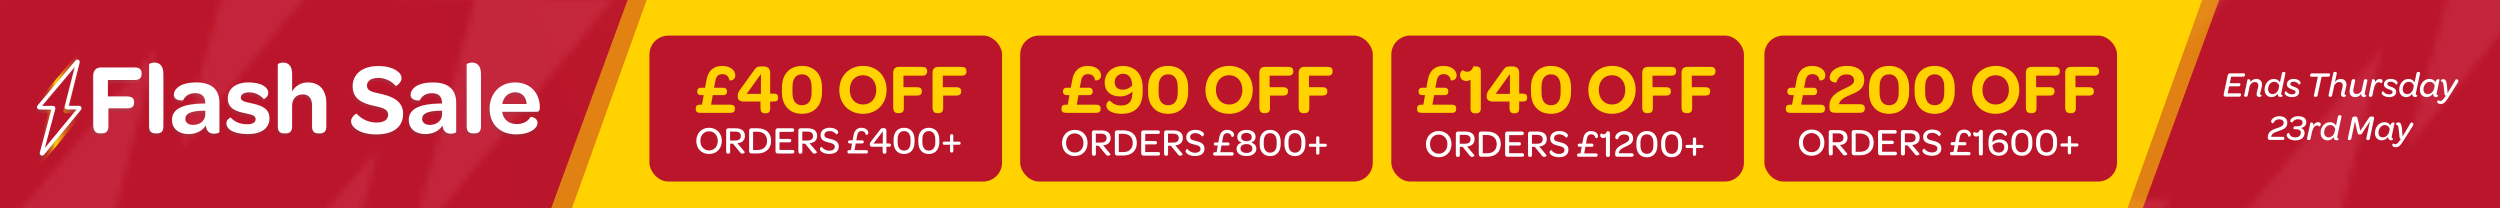 <?xml version="1.0" encoding="UTF-8"?><svg xmlns="http://www.w3.org/2000/svg" xmlns:xlink="http://www.w3.org/1999/xlink" viewBox="0 0 1200 100"><defs><style>.cls-1{fill:#ba152b;}.cls-1,.cls-2,.cls-3,.cls-4,.cls-5,.cls-6,.cls-7,.cls-8,.cls-9,.cls-10,.cls-11,.cls-12,.cls-13,.cls-14,.cls-15,.cls-16,.cls-17,.cls-18{stroke-width:0px;}.cls-2,.cls-19,.cls-20{fill:none;}.cls-3{fill:url(#White_Black-6);}.cls-4{fill:url(#White_Black-7);}.cls-5{fill:url(#White_Black-9);}.cls-6{fill:url(#White_Black-8);}.cls-7{fill:url(#White_Black-3);}.cls-8{fill:url(#White_Black-2);}.cls-9{fill:url(#White_Black-4);}.cls-10{fill:url(#White_Black-5);}.cls-11{opacity:.57;}.cls-11,.cls-13{fill:#ffd200;}.cls-12{fill:url(#White_Black-10);}.cls-14{fill:#ea6077;}.cls-15{fill:url(#White_Black);}.cls-19{stroke:url(#linear-gradient-2);stroke-width:2.32px;}.cls-19,.cls-20{stroke-miterlimit:10;}.cls-16{fill:url(#linear-gradient);opacity:.15;}.cls-21{isolation:isolate;}.cls-17{fill:url(#New_Pattern_Swatch_2);opacity:.22;}.cls-20{stroke:#fff;stroke-width:1.76px;}.cls-22{mix-blend-mode:multiply;opacity:.17;}.cls-18{fill:#fff;}</style><linearGradient id="linear-gradient" x1="952.83" y1="-122.02" x2="202.03" y2="181.67" gradientUnits="userSpaceOnUse"><stop offset="0" stop-color="#ffed00" stop-opacity="0"/><stop offset=".07" stop-color="rgba(255,236,0,.01)" stop-opacity=".01"/><stop offset=".13" stop-color="rgba(255,236,0,.06)" stop-opacity=".06"/><stop offset=".19" stop-color="rgba(255,234,0,.13)" stop-opacity=".13"/><stop offset=".24" stop-color="rgba(255,232,1,.22)" stop-opacity=".22"/><stop offset=".3" stop-color="rgba(255,230,1,.35)" stop-opacity=".35"/><stop offset=".35" stop-color="rgba(255,227,2,.51)" stop-opacity=".51"/><stop offset=".4" stop-color="rgba(255,224,3,.69)" stop-opacity=".69"/><stop offset=".45" stop-color="rgba(255,220,4,.9)" stop-opacity=".9"/><stop offset=".47" stop-color="#ffdb05"/><stop offset=".5" stop-color="rgba(255,220,4,.94)" stop-opacity=".94"/><stop offset=".64" stop-color="rgba(255,226,3,.61)" stop-opacity=".61"/><stop offset=".77" stop-color="rgba(255,230,1,.35)" stop-opacity=".35"/><stop offset=".87" stop-color="rgba(255,234,0,.16)" stop-opacity=".16"/><stop offset=".95" stop-color="rgba(255,236,0,.04)" stop-opacity=".04"/><stop offset="1" stop-color="#ffed00" stop-opacity="0"/></linearGradient><pattern id="New_Pattern_Swatch_2" x="0" y="0" width="167.1" height="151.7" patternTransform="translate(15147.87 18822.44) scale(3.18 3.2)" patternUnits="userSpaceOnUse" viewBox="0 0 167.1 151.7"><rect class="cls-2" x="0" width="167.1" height="151.7"/><polygon class="cls-14" points="31.95 -68.27 0 -30.34 12.36 -30.34 2.2 7.59 33.42 -30.34 22.32 -30.34 31.95 -68.27"/><polygon class="cls-14" points="65.37 -53.1 33.42 -15.17 45.78 -15.17 35.62 22.76 66.84 -15.17 55.74 -15.17 65.37 -53.1"/><polygon class="cls-14" points="98.8 -37.93 66.84 0 79.2 0 69.04 37.93 100.26 0 89.16 0 98.8 -37.93"/><polygon class="cls-14" points="132.22 -22.76 100.26 15.17 112.62 15.17 102.46 53.1 133.68 15.17 122.58 15.17 132.22 -22.76"/><polygon class="cls-14" points="165.64 -7.59 133.68 30.34 146.04 30.34 135.88 68.27 167.1 30.34 156 30.34 165.64 -7.59"/><polygon class="cls-14" points="31.95 7.59 0 45.51 12.36 45.51 2.2 83.44 33.42 45.51 22.32 45.51 31.95 7.59"/><polygon class="cls-14" points="65.37 22.76 33.42 60.68 45.78 60.68 35.62 98.61 66.84 60.68 55.74 60.68 65.37 22.76"/><polygon class="cls-14" points="98.8 37.93 66.84 75.85 79.2 75.85 69.04 113.78 100.26 75.85 89.16 75.85 98.8 37.93"/><polygon class="cls-14" points="132.22 53.1 100.26 91.02 112.62 91.02 102.46 128.95 133.68 91.02 122.58 91.02 132.22 53.1"/><polygon class="cls-14" points="165.64 68.27 133.68 106.19 146.04 106.19 135.88 144.12 167.1 106.19 156 106.19 165.64 68.27"/><polygon class="cls-14" points="31.95 83.44 0 121.36 12.36 121.36 2.2 159.29 33.42 121.36 22.32 121.36 31.95 83.44"/><polygon class="cls-14" points="65.37 98.61 33.42 136.53 45.78 136.53 35.62 174.46 66.84 136.53 55.74 136.53 65.37 98.61"/><polygon class="cls-14" points="98.8 113.78 66.84 151.7 79.2 151.7 69.04 189.63 100.26 151.7 89.16 151.7 98.8 113.78"/><polygon class="cls-14" points="132.22 128.95 100.26 166.87 112.62 166.87 102.46 204.8 133.68 166.87 122.58 166.87 132.22 128.95"/><polygon class="cls-14" points="165.64 144.12 133.68 182.04 146.04 182.04 135.88 219.97 167.1 182.04 156 182.04 165.64 144.12"/></pattern><linearGradient id="linear-gradient-2" x1="14.49" y1="53.21" x2="40.64" y2="53.21" xlink:href="#linear-gradient"/><linearGradient id="White_Black" x1="23.33" y1="-39.93" x2="30.65" y2="106.53" gradientUnits="userSpaceOnUse"><stop offset="0" stop-color="#fff"/><stop offset="1" stop-color="#1d1d1b"/></linearGradient><linearGradient id="White_Black-2" x1="51.25" y1="-41.33" x2="58.57" y2="105.14" xlink:href="#White_Black"/><linearGradient id="White_Black-3" x1="69.82" y1="-42.26" x2="77.14" y2="104.21" xlink:href="#White_Black"/><linearGradient id="White_Black-4" x1="88.44" y1="-43.19" x2="95.77" y2="103.28" xlink:href="#White_Black"/><linearGradient id="White_Black-5" x1="113.24" y1="-44.43" x2="120.57" y2="102.04" xlink:href="#White_Black"/><linearGradient id="White_Black-6" x1="139.3" y1="-45.73" x2="146.62" y2="100.73" xlink:href="#White_Black"/><linearGradient id="White_Black-7" x1="175.2" y1="-47.53" x2="182.52" y2="98.94" xlink:href="#White_Black"/><linearGradient id="White_Black-8" x1="201.81" y1="-48.86" x2="209.13" y2="97.61" xlink:href="#White_Black"/><linearGradient id="White_Black-9" x1="221.88" y1="-49.86" x2="229.2" y2="96.6" xlink:href="#White_Black"/><linearGradient id="White_Black-10" x1="241.26" y1="-50.83" x2="248.58" y2="95.63" xlink:href="#White_Black"/></defs><g class="cls-21"><g id="Layer_1"><rect class="cls-1" x="-17.73" y="-4.14" width="1236.55" height="108.13"/><rect class="cls-16" x="1.43" y="-35.67" width="1103.23" height="150.72"/><rect class="cls-17" x="-3.99" y="-8.5" width="1207.98" height="117.01"/><polygon class="cls-11" points="1026.06 106.66 262.1 106.66 302.6 -3.68 1066.55 -3.68 1026.06 106.66"/><polygon class="cls-13" points="1018.78 106.66 272.13 106.66 311.71 -3.68 1058.36 -3.68 1018.78 106.66"/><rect class="cls-1" x="846.91" y="17.08" width="169.26" height="70.06" rx="9.1" ry="9.1"/><rect class="cls-1" x="667.83" y="17.08" width="169.26" height="70.06" rx="9.1" ry="9.1"/><rect class="cls-1" x="489.68" y="17.08" width="169.26" height="70.06" rx="9.1" ry="9.1"/><rect class="cls-1" x="311.73" y="17.08" width="169.26" height="70.06" rx="9.1" ry="9.1"/><path class="cls-19" d="M38.38,26.19l-22.73,26.97s0,.05.02.05h8.74s.03.02.03.04l-7.22,26.95s.03.05.05.03l22.2-26.97s0-.05-.02-.05h-7.84s-.03-.02-.03-.04l6.85-26.96s-.03-.05-.05-.03Z"/><g class="cls-22"><path class="cls-15" d="M19.63,76.22c-.18,0-.36-.04-.53-.13-.49-.25-.73-.79-.59-1.32l5.55-20.72h-5.78c-.45,0-.85-.26-1.04-.67s-.13-.88.16-1.23l18.27-21.69c.35-.41.93-.53,1.41-.28.48.25.72.78.59,1.31l-5.29,20.8h5.04c.45,0,.85.25,1.04.66s.13.88-.15,1.22l-17.8,21.63c-.23.27-.55.42-.89.42ZM19.6,52.29h5.27c.36,0,.69.16.91.45s.29.65.2,1l-5.03,18.78,15.21-18.47h-4.53c-.36,0-.69-.16-.91-.44-.22-.28-.3-.64-.21-.99l4.83-18.99-15.73,18.67Z"/><path class="cls-8" d="M44.15,37.85c0-2.53,1.41-3.99,3.74-3.99h16.14c2.28,0,3.35.92,3.35,2.82v.29c0,1.94-1.07,2.92-3.35,2.92h-12.83v7.88h9.24c2.33,0,3.35.97,3.35,2.72v.19c0,1.9-1.07,2.82-3.35,2.82h-8.99v8.7c0,2.19-1.07,3.31-3.16,3.31h-1.12c-1.94,0-3.01-1.46-3.01-3.99v-23.67Z"/><path class="cls-7" d="M70.98,62.26v-29.95c0-.19,1.22-.78,2.58-.78,2.04,0,4.28,1.07,4.28,5.49v25.23c0,2.48-1.26,3.26-3.01,3.26h-.73c-1.8,0-3.11-.73-3.11-3.26Z"/><path class="cls-9" d="M97.19,51.17h.78c0-.24,0-.49-.05-.68-.1-2.77-1.8-4.28-4.81-4.28-3.26,0-5.01,1.65-5.83,3.45-.05.1-4.42.44-4.42-2.72,0-1.07.49-2.19,1.46-3.11,1.6-1.65,4.67-2.77,9.24-2.77,7.54,0,11.18,3.45,11.18,9.82v14c0,.34-1.26.78-2.58.78-1.65,0-2.97-.68-3.6-2.29-.15-.44-.29-.97-.39-1.6-1.65,2.58-4.67,4.08-8.22,4.08-4.96,0-7.97-2.72-7.97-6.81,0-5.3,5.15-7.73,15.22-7.88ZM97.96,54.62h-1.31c-5.4.19-8.26,1.22-8.26,3.89,0,1.8,1.41,2.92,3.69,2.92,3.4,0,5.83-2.09,5.88-5.1v-1.7Z"/><path class="cls-10" d="M108.07,60.65c0-1.75,1.9-2.87,2.09-2.72,1.6,1.8,4.33,3.21,7.83,3.21,2.67,0,4.13-.92,4.13-2.43,0-1.85-1.9-2.19-5.06-2.87-3.26-.68-8.31-1.75-8.31-7.1,0-4.62,3.74-7.68,9.87-7.68,4.81,0,7.78,1.31,8.99,3.16.39.58.58,1.26.58,1.94,0,1.8-2.09,3.01-2.19,2.87-1.6-1.85-4.18-3.21-6.95-3.21-2.63,0-4.03.97-4.03,2.48,0,1.7,1.85,2.04,5.06,2.77,3.35.73,8.7,1.8,8.7,7.15,0,4.76-3.79,7.63-10.45,7.63-3.74,0-6.47-.73-8.17-1.8-1.36-.92-2.09-2.09-2.09-3.4Z"/><path class="cls-3" d="M156.05,51.08v11.18c0,2.48-1.31,3.26-3.06,3.26h-.73c-1.8,0-3.06-.73-3.06-3.26v-10.26c0-3.26-1.65-5.2-4.38-5.2-3.21,0-5.2,2.09-5.2,5.54v9.92c0,2.48-1.31,3.26-3.06,3.26h-.73c-1.8,0-3.06-.73-3.06-3.26v-29.95c0-.19,1.17-.78,2.58-.78,1.99,0,4.28,1.07,4.28,5.49v8.31c1.65-2.58,3.99-4.28,7.58-4.28,6.22,0,8.85,4.47,8.85,10.01Z"/><path class="cls-4" d="M167.91,59.63c0-1.99,2.48-3.79,2.72-3.55,1.9,2.24,5.49,4.23,9.33,4.23s5.74-1.36,5.74-3.79c0-2.82-3.16-3.4-6.85-4.23-5.01-1.12-10.16-2.97-10.16-9.43,0-5.83,4.67-9.67,12.25-9.67,4.23,0,7.24,1.02,9.04,2.33,1.51,1.02,2.19,2.28,2.19,3.45,0,2.24-2.67,3.89-2.82,3.74-1.85-2.19-5.01-3.84-8.36-3.84s-5.44,1.41-5.44,3.69c0,2.72,2.82,3.11,6.71,3.99,5.69,1.26,10.65,3.6,10.65,9.53,0,6.27-4.62,9.92-12.88,9.92-4.86,0-8.26-1.26-10.16-2.87-1.36-1.07-1.94-2.33-1.94-3.5Z"/><path class="cls-6" d="M210.83,51.17h.78c0-.24,0-.49-.05-.68-.1-2.77-1.8-4.28-4.81-4.28-3.26,0-5.01,1.65-5.83,3.45-.05.1-4.42.44-4.42-2.72,0-1.07.49-2.19,1.46-3.11,1.6-1.65,4.67-2.77,9.24-2.77,7.54,0,11.18,3.45,11.18,9.82v14c0,.34-1.26.78-2.58.78-1.65,0-2.97-.68-3.6-2.29-.15-.44-.29-.97-.39-1.6-1.65,2.58-4.67,4.08-8.22,4.08-4.96,0-7.97-2.72-7.97-6.81,0-5.3,5.15-7.73,15.22-7.88ZM211.61,54.62h-1.31c-5.4.19-8.26,1.22-8.26,3.89,0,1.8,1.41,2.92,3.69,2.92,3.4,0,5.83-2.09,5.88-5.1v-1.7Z"/><path class="cls-5" d="M223.42,62.26v-29.95c0-.19,1.22-.78,2.58-.78,2.04,0,4.28,1.07,4.28,5.49v25.23c0,2.48-1.26,3.26-3.01,3.26h-.73c-1.8,0-3.11-.73-3.11-3.26Z"/><path class="cls-12" d="M246.71,41.06c7.05,0,11.81,4.91,11.81,11.86v.44c-.05,1.17-.39,1.8-1.65,1.8h-16.43l.15.78c.73,3.11,3.31,5.1,6.81,5.1s5.59-1.56,6.66-3.45c.05-.1,3.35.19,3.35,2.92,0,1.31-.92,2.67-2.63,3.69-1.75,1.07-4.28,1.8-7.58,1.8-7.73,0-12.79-4.81-12.79-12.35s5.15-12.59,12.3-12.59ZM246.66,45.78c-3.26,0-5.69,2.33-6.12,5.64h11.67c-.19-3.45-2.28-5.64-5.54-5.64Z"/></g><path class="cls-20" d="M36.94,29.54l-18.27,21.69c-.15.18-.02.45.21.45h6.57c.18,0,.31.17.26.34l-5.76,21.48c-.08.28.29.47.47.24l17.8-21.63c.15-.18.02-.45-.21-.45h-5.82c-.18,0-.31-.17-.26-.34l5.48-21.55c.07-.28-.29-.46-.47-.24Z"/><path class="cls-18" d="M44.74,36.36c0-2.53,1.41-3.99,3.74-3.99h16.14c2.29,0,3.35.92,3.35,2.82v.29c0,1.94-1.07,2.92-3.35,2.92h-12.83v7.88h9.24c2.33,0,3.35.97,3.35,2.72v.19c0,1.9-1.07,2.82-3.35,2.82h-8.99v8.7c0,2.19-1.07,3.31-3.16,3.31h-1.12c-1.94,0-3.01-1.46-3.01-3.99v-23.68Z"/><path class="cls-18" d="M71.57,60.77v-29.95c0-.19,1.21-.78,2.58-.78,2.04,0,4.28,1.07,4.28,5.49v25.23c0,2.48-1.26,3.26-3.01,3.26h-.73c-1.8,0-3.11-.73-3.11-3.26Z"/><path class="cls-18" d="M97.78,49.68h.78c0-.24,0-.49-.05-.68-.1-2.77-1.8-4.28-4.81-4.28-3.26,0-5.01,1.65-5.83,3.45-.05.1-4.42.44-4.42-2.72,0-1.07.49-2.19,1.46-3.11,1.6-1.65,4.67-2.77,9.24-2.77,7.54,0,11.18,3.45,11.18,9.82v14c0,.34-1.26.78-2.58.78-1.65,0-2.97-.68-3.6-2.29-.15-.44-.29-.97-.39-1.6-1.65,2.58-4.67,4.08-8.22,4.08-4.96,0-7.97-2.72-7.97-6.81,0-5.3,5.15-7.73,15.22-7.88ZM98.55,53.14h-1.31c-5.4.19-8.26,1.22-8.26,3.89,0,1.8,1.41,2.92,3.69,2.92,3.4,0,5.83-2.09,5.88-5.1v-1.7Z"/><path class="cls-18" d="M108.66,59.16c0-1.75,1.9-2.87,2.09-2.72,1.6,1.8,4.33,3.21,7.83,3.21,2.67,0,4.13-.92,4.13-2.43,0-1.85-1.9-2.19-5.06-2.87-3.26-.68-8.31-1.75-8.31-7.1,0-4.62,3.74-7.68,9.87-7.68,4.81,0,7.78,1.31,8.99,3.16.39.58.58,1.26.58,1.94,0,1.8-2.09,3.01-2.19,2.87-1.6-1.85-4.18-3.21-6.95-3.21-2.62,0-4.04.97-4.04,2.48,0,1.7,1.85,2.04,5.06,2.77,3.35.73,8.7,1.8,8.7,7.15,0,4.76-3.79,7.63-10.45,7.63-3.74,0-6.47-.73-8.17-1.8-1.36-.92-2.09-2.09-2.09-3.4Z"/><path class="cls-18" d="M156.64,49.59v11.18c0,2.48-1.31,3.26-3.06,3.26h-.73c-1.8,0-3.06-.73-3.06-3.26v-10.26c0-3.26-1.65-5.2-4.38-5.2-3.21,0-5.2,2.09-5.2,5.54v9.92c0,2.48-1.31,3.26-3.06,3.26h-.73c-1.8,0-3.06-.73-3.06-3.26v-29.95c0-.19,1.17-.78,2.58-.78,1.99,0,4.28,1.07,4.28,5.49v8.31c1.65-2.58,3.99-4.28,7.58-4.28,6.22,0,8.85,4.47,8.85,10.01Z"/><path class="cls-18" d="M168.5,58.14c0-1.99,2.48-3.79,2.72-3.55,1.9,2.24,5.49,4.23,9.33,4.23s5.74-1.36,5.74-3.79c0-2.82-3.16-3.4-6.85-4.23-5.01-1.12-10.16-2.97-10.16-9.43,0-5.83,4.67-9.67,12.25-9.67,4.23,0,7.24,1.02,9.04,2.33,1.51,1.02,2.19,2.29,2.19,3.45,0,2.24-2.67,3.89-2.82,3.74-1.85-2.19-5.01-3.84-8.36-3.84s-5.44,1.41-5.44,3.69c0,2.72,2.82,3.11,6.71,3.99,5.69,1.26,10.65,3.6,10.65,9.53,0,6.27-4.62,9.92-12.88,9.92-4.86,0-8.26-1.26-10.16-2.87-1.36-1.07-1.95-2.33-1.95-3.5Z"/><path class="cls-18" d="M211.42,49.68h.78c0-.24,0-.49-.05-.68-.1-2.77-1.8-4.28-4.81-4.28-3.26,0-5.01,1.65-5.83,3.45-.05.1-4.42.44-4.42-2.72,0-1.07.49-2.19,1.46-3.11,1.6-1.65,4.67-2.77,9.24-2.77,7.54,0,11.18,3.45,11.18,9.82v14c0,.34-1.26.78-2.58.78-1.65,0-2.97-.68-3.6-2.29-.15-.44-.29-.97-.39-1.6-1.65,2.58-4.67,4.08-8.22,4.08-4.96,0-7.97-2.72-7.97-6.81,0-5.3,5.15-7.73,15.22-7.88ZM212.2,53.14h-1.31c-5.4.19-8.26,1.22-8.26,3.89,0,1.8,1.41,2.92,3.69,2.92,3.4,0,5.83-2.09,5.88-5.1v-1.7Z"/><path class="cls-18" d="M224.01,60.77v-29.95c0-.19,1.21-.78,2.58-.78,2.04,0,4.28,1.07,4.28,5.49v25.23c0,2.48-1.26,3.26-3.01,3.26h-.73c-1.8,0-3.11-.73-3.11-3.26Z"/><path class="cls-18" d="M247.3,39.57c7.05,0,11.81,4.91,11.81,11.86v.44c-.05,1.17-.39,1.8-1.65,1.8h-16.43l.15.78c.73,3.11,3.31,5.1,6.81,5.1s5.59-1.56,6.66-3.45c.05-.1,3.35.19,3.35,2.92,0,1.31-.92,2.67-2.62,3.69-1.75,1.07-4.28,1.8-7.58,1.8-7.73,0-12.79-4.81-12.79-12.35s5.15-12.59,12.3-12.59ZM247.25,44.29c-3.26,0-5.69,2.33-6.13,5.64h11.67c-.19-3.45-2.29-5.64-5.54-5.64Z"/><path class="cls-18" d="M1067.37,45.23l1.92-9.02c.14-.66.54-1,1.18-1h6.4c.5,0,.78.17.78.5,0,.22-.12.71-.31.9-.14.16-.31.19-.69.19h-5.68l-.66,3.13h4.36c.48,0,.74.17.74.47,0,.21-.1.66-.29.85-.12.12-.29.19-.64.19h-4.5l-.71,3.37h5.66c.5,0,.78.17.78.48,0,.26-.12.71-.31.92-.14.14-.33.19-.69.19h-6.4c-.76,0-1.09-.4-.93-1.18Z"/><path class="cls-18" d="M1084.53,46.56c-.9,0-1.37-.52-1.37-1.35,0-.48.19-1.23.43-2.15.24-.83.42-1.59.42-2.01,0-1.06-.59-1.68-1.64-1.68s-1.78.52-2.44,1.64l-.99,4.62c-.12.62-.36.83-.79.83h-.21c-.45,0-.85-.19-.73-.83l1.61-7.54s.19-.09.43-.09c.4,0,.79.16.93.64.05.19.09.45.04.76.64-.95,1.61-1.54,2.77-1.54,1.78,0,2.82,1.16,2.82,2.75,0,.61-.23,1.52-.5,2.51-.24.85-.42,1.54-.42,1.87,0,.47.24.64.71.69.05,0-.03.87-1.07.87Z"/><path class="cls-18" d="M1095.05,44.51c-.21.87-.03,1.18.66,1.25.04,0,0,.81-1.02.81-.83,0-1.3-.4-1.4-1.07-.02-.16-.04-.33-.02-.54-.71,1.07-1.64,1.66-2.94,1.66-1.78,0-3.34-1.28-3.34-3.63,0-2.6,1.8-5.1,4.45-5.1,1.31,0,2.37.61,2.94,1.63l.9-4.17c.12-.61.35-.81.78-.81h.19c.47,0,.88.19.74.81l-1.94,9.17ZM1094.03,41.17c-.42-1.16-1.06-1.89-2.44-1.89-1.89,0-2.91,1.82-2.91,3.56,0,1.49.97,2.34,2.11,2.34,1.4,0,2.63-1.09,2.94-2.63l.29-1.38Z"/><path class="cls-18" d="M1097.04,45.53c-.26-.26-.43-.57-.43-.87,0-.62.66-.92.71-.87.55.83,1.57,1.51,2.87,1.51,1.07,0,1.68-.45,1.68-1.14,0-.62-.64-.88-1.7-1.25-1.18-.43-2.46-.93-2.46-2.44s1.26-2.6,3.24-2.6c1.28,0,2.32.43,2.89,1.02.29.28.43.57.43.87,0,.66-.73.92-.78.83-.47-.8-1.45-1.4-2.56-1.4s-1.59.52-1.59,1.11c0,.66.69.93,1.78,1.35,1.23.45,2.47.95,2.47,2.37,0,1.56-1.23,2.6-3.34,2.6-1.45,0-2.6-.48-3.22-1.09Z"/><path class="cls-18" d="M1110.71,45.6l1.87-8.77h-2.98c-.5,0-.78-.19-.78-.5,0-.24.1-.71.31-.92.12-.14.31-.19.69-.19h7.84c.5,0,.78.17.78.5,0,.24-.12.71-.31.92-.14.14-.31.19-.71.19h-3.05l-1.89,8.82c-.12.57-.36.83-.88.83h-.26c-.52,0-.78-.31-.64-.88Z"/><path class="cls-18" d="M1123.67,45.21c0-.48.19-1.23.43-2.15.24-.83.42-1.59.42-2.01,0-1.06-.59-1.68-1.64-1.68s-1.78.52-2.44,1.64l-.99,4.62c-.12.62-.36.83-.8.83h-.21c-.45,0-.85-.19-.73-.83l2.2-10.31c.12-.61.36-.81.78-.81h.21c.45,0,.87.19.74.81l-.88,4.14c.61-.99,1.63-1.59,2.75-1.59,1.77,0,2.8,1.16,2.8,2.75,0,.61-.22,1.52-.5,2.51-.24.85-.41,1.54-.41,1.87,0,.47.24.64.71.69.05,0-.04.87-1.07.87-.9,0-1.37-.52-1.37-1.35Z"/><path class="cls-18" d="M1127.91,42.79l.83-3.96c.14-.62.36-.81.8-.81h.19c.47,0,.88.17.74.81l-.83,3.95c-.31,1.38.24,2.34,1.52,2.34,1.07,0,1.78-.54,2.46-1.64l.99-4.64c.12-.62.35-.81.78-.81h.19c.48,0,.88.17.74.81l-1.2,5.68c-.19.87-.03,1.18.68,1.25.03,0-.02.81-1.04.81-.52,0-.97-.16-1.23-.57-.14-.23-.19-.57-.19-.97-.64,1-1.63,1.59-2.8,1.59-2.15,0-3.12-1.56-2.63-3.82Z"/><path class="cls-18" d="M1137.04,45.66l1.61-7.56s.19-.09.43-.09c.43,0,.87.19.95.8.04.19.04.42,0,.67.54-1.04,1.26-1.61,2.27-1.61.73,0,1.33.36,1.33.95,0,.87-.71,1.16-.74,1.12-.22-.26-.55-.47-1.11-.47-1.23,0-2.02,1.45-2.46,3.53l-.55,2.65c-.12.61-.36.81-.8.81h-.21c-.45,0-.85-.19-.73-.81Z"/><path class="cls-18" d="M1143.62,45.53c-.26-.26-.43-.57-.43-.87,0-.62.66-.92.71-.87.55.83,1.57,1.51,2.87,1.51,1.07,0,1.68-.45,1.68-1.14,0-.62-.64-.88-1.7-1.25-1.18-.43-2.46-.93-2.46-2.44s1.26-2.6,3.24-2.6c1.28,0,2.32.43,2.89,1.02.29.28.43.57.43.87,0,.66-.73.92-.78.83-.47-.8-1.45-1.4-2.56-1.4s-1.59.52-1.59,1.11c0,.66.69.93,1.78,1.35,1.23.45,2.47.95,2.47,2.37,0,1.56-1.23,2.6-3.34,2.6-1.45,0-2.6-.48-3.22-1.09Z"/><path class="cls-18" d="M1159.68,44.51c-.21.87-.04,1.18.66,1.25.03,0,0,.81-1.02.81-.83,0-1.3-.4-1.4-1.07-.02-.16-.03-.33-.02-.54-.71,1.07-1.64,1.66-2.94,1.66-1.78,0-3.34-1.28-3.34-3.63,0-2.6,1.8-5.1,4.45-5.1,1.32,0,2.37.61,2.94,1.63l.9-4.17c.12-.61.35-.81.78-.81h.19c.47,0,.88.19.74.81l-1.94,9.17ZM1158.65,41.17c-.42-1.16-1.05-1.89-2.44-1.89-1.89,0-2.91,1.82-2.91,3.56,0,1.49.97,2.34,2.11,2.34,1.4,0,2.63-1.09,2.94-2.63l.29-1.38Z"/><path class="cls-18" d="M1161.54,43.14c0-2.72,1.83-5.26,4.64-5.26,1.28,0,2.34.62,2.82,1.61.12-.54.28-.9.5-1.14.21-.23.48-.33.85-.33s.64.16.64.21l-1.33,6.28c-.19.87-.04,1.18.66,1.25.03,0,0,.81-1.02.81-.71,0-1.14-.29-1.32-.8-.1-.24-.12-.55-.09-.92-.71,1.14-1.85,1.76-3.11,1.76-1.8,0-3.24-1.25-3.24-3.48ZM1168.38,42.41l.28-1.3c-.35-1.12-1.11-1.83-2.35-1.83-1.9,0-3.04,1.92-3.04,3.7,0,1.4.9,2.2,2.01,2.2,1.5,0,2.8-1.23,3.11-2.77Z"/><path class="cls-18" d="M1180.02,38.83c0,.29-.1.54-.4,1.02l-4.36,6.92c-1.47,2.37-2.35,3.15-3.69,3.15-.64,0-1.14-.14-1.44-.45-.19-.17-.28-.38-.28-.64,0-.45.43-.8.49-.76.21.24.67.42.93.42.66,0,1.26-.43,2.49-2.2l.24-.36c-.38-.07-.57-.35-.64-.81l-.48-4.38c-.14-1.21-.54-1.68-1.28-1.7-.03,0-.05-1.06,1.19-1.06.48,0,.87.21,1.14.66.29.45.48,1.14.57,2.11l.33,3.95,4.01-6.7s1.16-.02,1.16.83Z"/><path class="cls-18" d="M1088.52,65.93c0-1.07.38-2.02,1.07-2.7.87-.87,2.11-1.31,3.48-1.75,2.08-.73,3.1-1.18,3.1-2.56,0-.97-.81-1.66-2.2-1.66s-2.28.8-2.84,1.92c-.03.07-.99-.05-.99-.88,0-.4.24-.92.67-1.35.66-.66,1.73-1.19,3.22-1.19,2.42,0,3.89,1.25,3.89,3.11,0,2.39-1.59,3.18-4.24,4.05-1.54.48-2.3.8-2.89,1.38-.35.36-.57.8-.64,1.37h5.43c.68,0,.95.23.95.61,0,.42-.29.9-.35.9h-7.04c-.1,0-.64-.62-.64-1.25Z"/><path class="cls-18" d="M1098.31,66.27c-.52-.5-.69-1.02-.69-1.4,0-1.09,1.14-1.16,1.16-1.07.24,1.35,1.26,2.13,2.96,2.13,1.8,0,2.65-1.02,2.65-2.21,0-1.04-.76-1.71-2.21-1.71h-.69c-.45,0-.67-.16-.67-.47,0-.21.09-.57.24-.74.16-.14.35-.17.71-.17h.8c2.16,0,2.67-.9,2.67-1.85.02-.93-.93-1.56-2.15-1.56-1.35,0-2.3.69-2.84,1.56-.03.09-.93-.07-.93-.8,0-.35.19-.69.5-1,.71-.73,1.85-1.21,3.36-1.21,2.23,0,3.86.95,3.86,2.82,0,1.33-.79,2.56-2.58,2.84,1.19.42,1.75,1.33,1.75,2.37,0,1.66-1.09,3.6-4.5,3.6-1.58,0-2.77-.48-3.38-1.11Z"/><path class="cls-18" d="M1107.4,66.43l1.61-7.56s.19-.09.43-.09c.43,0,.87.19.95.8.03.19.03.42,0,.67.54-1.04,1.26-1.61,2.27-1.61.73,0,1.33.36,1.33.95,0,.87-.71,1.16-.74,1.12-.22-.26-.55-.47-1.11-.47-1.23,0-2.02,1.45-2.46,3.53l-.55,2.65c-.12.61-.36.81-.8.81h-.21c-.45,0-.85-.19-.73-.81Z"/><path class="cls-18" d="M1121.95,65.27c-.21.87-.03,1.18.66,1.25.04,0,0,.81-1.02.81-.83,0-1.3-.4-1.4-1.07-.02-.16-.04-.33-.02-.54-.71,1.07-1.64,1.66-2.94,1.66-1.78,0-3.34-1.28-3.34-3.63,0-2.6,1.8-5.1,4.45-5.1,1.31,0,2.37.61,2.94,1.63l.9-4.17c.12-.61.35-.81.78-.81h.19c.47,0,.88.19.74.81l-1.94,9.17ZM1120.93,61.93c-.42-1.16-1.06-1.89-2.44-1.89-1.89,0-2.91,1.82-2.91,3.56,0,1.49.97,2.34,2.11,2.34,1.4,0,2.63-1.09,2.94-2.63l.29-1.38Z"/><path class="cls-18" d="M1139.54,56.96l-1.99,9.45c-.14.57-.36.83-.88.83h-.21c-.48,0-.73-.29-.61-.88l.62-3.03,1.07-5.05-3.63,5.54c-.31.48-.54.73-1.23.73-.83,0-.95-.33-1.06-.81l-1.23-5.47-1.09,5.07-.64,3.08c-.12.59-.35.83-.88.83h-.21c-.48,0-.73-.31-.61-.88l2.01-9.43c.14-.64.55-1.02,1.19-1.02h.45c.67,0,.87.28.99.92l1.35,5.94,3.93-5.97c.45-.71.73-.88,1.32-.88h.52c.66,0,.93.45.81,1.06Z"/><path class="cls-18" d="M1139.96,63.9c0-2.72,1.83-5.26,4.64-5.26,1.28,0,2.34.62,2.82,1.61.12-.54.28-.9.5-1.14.21-.23.48-.33.85-.33s.64.16.64.21l-1.33,6.28c-.19.87-.03,1.18.66,1.25.04,0,0,.81-1.02.81-.71,0-1.14-.29-1.31-.8-.1-.24-.12-.55-.09-.92-.71,1.14-1.85,1.76-3.11,1.76-1.8,0-3.24-1.25-3.24-3.48ZM1146.79,63.17l.28-1.3c-.35-1.12-1.11-1.83-2.35-1.83-1.9,0-3.05,1.92-3.05,3.7,0,1.4.9,2.2,2.01,2.2,1.51,0,2.8-1.23,3.12-2.77Z"/><path class="cls-18" d="M1158.44,59.59c0,.29-.1.54-.4,1.02l-4.36,6.92c-1.47,2.37-2.35,3.15-3.69,3.15-.64,0-1.14-.14-1.44-.45-.19-.17-.28-.38-.28-.64,0-.45.43-.8.49-.76.21.24.67.42.93.42.66,0,1.26-.43,2.49-2.2l.24-.36c-.38-.07-.57-.35-.64-.81l-.48-4.38c-.14-1.21-.54-1.68-1.28-1.7-.03,0-.05-1.06,1.19-1.06.48,0,.87.21,1.14.66.29.45.48,1.14.57,2.11l.33,3.95,4.01-6.7s1.16-.02,1.16.83Z"/><path class="cls-13" d="M509.51,52.28v-.27c0-1.12.58-1.7,1.81-1.77h1.19l.82-4.57c-.54,0-1.06,0-1.64-.03-.89-.07-1.46-.65-1.46-1.53v-.41c0-.99.72-1.6,1.74-1.6h2.01l.68-3.68c.78-4.43,3.34-6.78,7.43-6.78,2.21,0,3.88.61,4.97,1.57.95.82,1.43,1.91,1.43,3.03,0,2.56-2.76,2.42-2.79,2.35-.37-1.87-1.4-3-3.41-3s-2.96.99-3.41,3.41l-.58,3.1h4.5c1.02,0,1.7.61,1.7,1.6v.41c0,.99-.68,1.57-1.7,1.57h-5.11l-.82,4.57h9.23c1.5,0,2.18.55,2.18,1.81v.24c0,1.29-.65,1.87-2.18,1.87h-14.38c-1.53,0-2.21-.54-2.21-1.87Z"/><path class="cls-13" d="M532.88,53.44c-1.23-.72-1.84-1.7-1.84-2.69,0-1.91,1.6-2.52,1.7-2.42,1.23,1.36,2.96,2.32,5.35,2.32,3.34,0,5.11-1.57,5.38-5.04.07-.48.14-.89.07-1.67-1.26,1.33-3.41,2.35-5.93,2.35-4.5,0-7.36-2.49-7.36-6.54v-.14c0-4.53,3.58-7.94,8.72-7.94,5.83,0,9.51,3.85,9.51,10.32v2.15c0,6.85-3.58,10.49-10.05,10.49-2.45,0-4.29-.48-5.55-1.19ZM543.44,41.03c0-.17-.03-.37-.03-.54-.21-3.2-1.7-5.08-4.36-5.08-2.32,0-3.99,1.7-3.99,3.88v.17c0,2.28,1.43,3.58,3.95,3.58,1.7,0,3.34-.85,4.43-2.01Z"/><path class="cls-13" d="M551.07,44.24v-2.18c0-6.37,3.65-10.43,9.64-10.43s9.61,4.02,9.61,10.39v2.15c0,6.41-3.61,10.46-9.61,10.46s-9.64-4.02-9.64-10.39ZM565.31,44.54v-2.83c0-3.88-1.67-6.03-4.6-6.03s-4.57,2.08-4.57,5.96v2.9c0,3.85,1.6,5.96,4.57,5.96s4.6-2.08,4.6-5.96Z"/><path class="cls-13" d="M578.63,43.15c0-6.71,4.77-11.52,11.38-11.52s11.31,4.74,11.31,11.48-4.7,11.52-11.35,11.52-11.35-4.74-11.35-11.48ZM596.35,43.15c0-4.16-2.62-7.05-6.37-7.05s-6.34,2.79-6.34,7.02,2.59,7.05,6.37,7.05,6.34-2.83,6.34-7.02Z"/><path class="cls-13" d="M604.49,34.9c0-1.77.99-2.79,2.62-2.79h11.31c1.6,0,2.35.65,2.35,1.98v.2c0,1.36-.75,2.04-2.35,2.04h-9v5.52h6.47c1.64,0,2.35.68,2.35,1.91v.14c0,1.33-.75,1.98-2.35,1.98h-6.3v6.1c0,1.53-.75,2.32-2.21,2.32h-.78c-1.36,0-2.11-1.02-2.11-2.79v-16.59Z"/><path class="cls-13" d="M623.37,34.9c0-1.77.99-2.79,2.62-2.79h11.31c1.6,0,2.35.65,2.35,1.98v.2c0,1.36-.75,2.04-2.35,2.04h-9v5.52h6.47c1.64,0,2.35.68,2.35,1.91v.14c0,1.33-.75,1.98-2.35,1.98h-6.3v6.1c0,1.53-.75,2.32-2.21,2.32h-.78c-1.36,0-2.11-1.02-2.11-2.79v-16.59Z"/><path class="cls-18" d="M509.77,68.65c0-3.7,2.56-6.32,6.14-6.32s6.12,2.58,6.12,6.29-2.54,6.3-6.14,6.3-6.12-2.58-6.12-6.27ZM520.07,68.65c0-2.69-1.74-4.62-4.19-4.62s-4.17,1.87-4.17,4.58,1.74,4.6,4.19,4.6,4.17-1.87,4.17-4.56Z"/><path class="cls-18" d="M524.11,73.76v-10.1c0-.65.41-1.08,1.03-1.08h3.44c2.96,0,4.53,1.23,4.53,3.63,0,1.81-.99,3.05-2.84,3.44-.24.06-.5.09-.77.11l3.54,4.21c.09.11-.32.79-1.12.79-.5,0-.84-.21-1.25-.75l-3.31-4.06h-1.33v3.93c0,.52-.28.88-.84.88h-.26c-.52,0-.8-.36-.8-.99ZM528.54,68.43c1.78,0,2.62-.82,2.62-2.13,0-1.4-.9-2.13-2.68-2.13h-2.49v4.27h2.54Z"/><path class="cls-18" d="M535.12,63.65c0-.65.45-1.08,1.03-1.08h2.96c4.12,0,6.57,2.24,6.57,6.02s-2.51,6.08-6.66,6.08h-2.82c-.6,0-1.07-.49-1.07-1.07v-9.95ZM543.73,68.61c0-2.75-1.74-4.38-4.66-4.38h-2.04v8.77h2.02c2.96,0,4.68-1.61,4.68-4.4Z"/><path class="cls-18" d="M547.78,73.61v-9.95c0-.65.41-1.08,1.03-1.08h7.02c.6,0,.9.3.9.8v.11c0,.52-.3.8-.9.8h-6.12v3.39h4.73c.62,0,.9.26.9.77v.06c0,.52-.3.8-.9.8h-4.73v3.67h6.23c.6,0,.88.26.88.77v.09c0,.54-.28.84-.88.84h-7.13c-.62,0-1.03-.41-1.03-1.07Z"/><path class="cls-18" d="M558.76,73.76v-10.1c0-.65.41-1.08,1.03-1.08h3.44c2.96,0,4.53,1.23,4.53,3.63,0,1.81-.99,3.05-2.84,3.44-.24.06-.5.09-.77.11l3.54,4.21c.09.11-.32.79-1.12.79-.5,0-.84-.21-1.25-.75l-3.31-4.06h-1.33v3.93c0,.52-.28.88-.84.88h-.26c-.52,0-.8-.36-.8-.99ZM563.19,68.43c1.78,0,2.62-.82,2.62-2.13,0-1.4-.9-2.13-2.68-2.13h-2.49v4.27h2.54Z"/><path class="cls-18" d="M569.08,72.5c0-.64.82-1.1.88-1.03.69,1.01,1.98,1.85,3.65,1.85s2.64-.69,2.64-1.89c0-1.37-1.42-1.68-3.03-2.06-1.87-.43-3.82-1.09-3.82-3.54,0-2.06,1.78-3.52,4.36-3.52,1.59,0,2.75.45,3.42.99.49.37.73.8.73,1.16,0,.69-.86,1.12-.9,1.07-.64-.92-1.83-1.63-3.24-1.63-1.51,0-2.51.73-2.51,1.85,0,1.33,1.18,1.53,2.86,1.93,2.06.47,4.04,1.27,4.04,3.61s-1.72,3.61-4.55,3.61c-1.87,0-3.2-.58-3.93-1.25-.41-.39-.62-.8-.62-1.16Z"/><path class="cls-18" d="M582.32,73.92v-.13c0-.49.28-.73.86-.73h.79l.58-3.2h-1.16c-.47,0-.75-.22-.75-.65v-.17c0-.43.3-.67.75-.67h1.42l.47-2.49c.41-2.26,1.67-3.55,3.8-3.55,1.1,0,1.91.34,2.45.8.56.47.82,1.08.82,1.65,0,1.03-1.14,1.01-1.16.95-.24-1.14-.9-1.83-2.06-1.83-1.29,0-1.87.67-2.13,2.17l-.43,2.3h2.83c.47,0,.75.24.75.67v.17c0,.43-.28.65-.75.65h-3.09l-.58,3.2h5.57c.58,0,.86.24.86.75v.11c0,.51-.28.75-.86.75h-8.12c-.58,0-.86-.22-.86-.75Z"/><path class="cls-18" d="M593.54,71.46c0-1.4.84-2.49,2.45-3.01-1.42-.47-2.09-1.44-2.09-2.73,0-2,1.74-3.39,4.42-3.39s4.36,1.31,4.36,3.35c0,1.29-.69,2.26-2.08,2.75,1.65.5,2.45,1.59,2.45,3.03,0,2.02-1.89,3.44-4.75,3.44s-4.75-1.35-4.75-3.44ZM601.15,71.31c0-1.29-1.07-2.15-2.86-2.15s-2.86.84-2.86,2.15c0,1.23,1.07,2.11,2.88,2.11s2.84-.8,2.84-2.11ZM600.84,65.82c0-1.2-.92-2.02-2.54-2.02s-2.54.79-2.54,2.02c0,1.16.95,1.95,2.56,1.95s2.53-.73,2.53-1.95Z"/><path class="cls-18" d="M604.65,69.25v-1.23c0-3.5,1.93-5.69,5.03-5.69s5.05,2.17,5.05,5.67v1.22c0,3.5-1.93,5.71-5.05,5.71s-5.03-2.17-5.03-5.67ZM612.81,69.3v-1.35c0-2.54-1.16-4.04-3.12-4.04s-3.09,1.46-3.09,4v1.37c0,2.54,1.14,4,3.09,4s3.12-1.44,3.12-3.98Z"/><path class="cls-18" d="M616.52,69.25v-1.23c0-3.5,1.93-5.69,5.03-5.69s5.05,2.17,5.05,5.67v1.22c0,3.5-1.93,5.71-5.05,5.71s-5.03-2.17-5.03-5.67ZM624.68,69.3v-1.35c0-2.54-1.16-4.04-3.12-4.04s-3.09,1.46-3.09,4v1.37c0,2.54,1.14,4,3.09,4s3.12-1.44,3.12-3.98Z"/><path class="cls-18" d="M631.75,73.42v-2.94h-2.71c-.6,0-.8-.26-.8-.69v-.11c0-.43.21-.69.8-.69h2.71v-2.77c0-.58.28-.8.71-.8h.15c.41,0,.71.22.71.8v2.77h2.71c.6,0,.8.26.8.69v.11c0,.43-.21.69-.8.69h-2.71v2.94c0,.58-.3.8-.71.8h-.15c-.43,0-.71-.22-.71-.8Z"/><path class="cls-13" d="M680.2,52.28v-.27c0-1.12.58-1.7,1.81-1.77h1.19l.82-4.57c-.54,0-1.06,0-1.64-.03-.89-.07-1.46-.65-1.46-1.53v-.41c0-.99.72-1.6,1.74-1.6h2.01l.68-3.68c.78-4.43,3.34-6.78,7.43-6.78,2.21,0,3.88.61,4.97,1.57.95.82,1.43,1.91,1.43,3.03,0,2.56-2.76,2.42-2.79,2.35-.37-1.87-1.4-3-3.41-3s-2.96.99-3.41,3.41l-.58,3.1h4.5c1.02,0,1.7.61,1.7,1.6v.41c0,.99-.68,1.57-1.7,1.57h-5.11l-.82,4.57h9.23c1.5,0,2.18.55,2.18,1.81v.24c0,1.29-.65,1.87-2.18,1.87h-14.38c-1.53,0-2.21-.54-2.21-1.87Z"/><path class="cls-13" d="M705.85,52.07v-13.9c-.51.44-1.23.72-1.98.72-.85,0-1.63-.31-2.18-.78-.54-.51-.85-1.23-.85-2.04,0-1.67,1.19-2.45,1.33-2.39.61.48,1.23.75,2.08.75,1.46,0,2.62-1.06,2.9-2.56h1.46c1.43,0,2.18.78,2.18,2.32v17.89c0,1.5-.75,2.32-2.18,2.32h-.65c-1.4,0-2.11-.82-2.11-2.32Z"/><path class="cls-13" d="M724.56,52.07v-3.34h-8.14c-1.74,0-2.79-.89-2.79-2.15v-.82c0-.89.34-1.53,1.06-2.62l6.75-9.37c.99-1.57,1.64-1.91,4.12-1.91s3.65.85,3.65,3.27v9.81h1.67c1.53,0,2.15.55,2.15,1.81v.17c0,1.29-.61,1.81-2.15,1.81h-1.67v3.34c0,1.5-.68,2.32-2.11,2.32h-.48c-1.33,0-2.04-.89-2.04-2.32ZM724.76,45.05v-9.54l-6.82,9.54h6.82Z"/><path class="cls-13" d="M734.85,44.24v-2.18c0-6.37,3.65-10.43,9.64-10.43s9.61,4.02,9.61,10.39v2.15c0,6.41-3.61,10.46-9.61,10.46s-9.64-4.02-9.64-10.39ZM749.09,44.54v-2.83c0-3.88-1.67-6.03-4.6-6.03s-4.57,2.08-4.57,5.96v2.9c0,3.85,1.6,5.96,4.57,5.96s4.6-2.08,4.6-5.96Z"/><path class="cls-13" d="M762.41,43.15c0-6.71,4.77-11.52,11.38-11.52s11.31,4.74,11.31,11.48-4.7,11.52-11.35,11.52-11.35-4.74-11.35-11.48ZM780.13,43.15c0-4.16-2.62-7.05-6.37-7.05s-6.34,2.79-6.34,7.02,2.59,7.05,6.37,7.05,6.34-2.83,6.34-7.02Z"/><path class="cls-13" d="M788.27,34.9c0-1.77.99-2.79,2.62-2.79h11.31c1.6,0,2.35.65,2.35,1.98v.2c0,1.36-.75,2.04-2.35,2.04h-9v5.52h6.47c1.64,0,2.35.68,2.35,1.91v.14c0,1.33-.75,1.98-2.35,1.98h-6.3v6.1c0,1.53-.75,2.32-2.21,2.32h-.78c-1.36,0-2.11-1.02-2.11-2.79v-16.59Z"/><path class="cls-13" d="M807.14,34.9c0-1.77.99-2.79,2.62-2.79h11.31c1.6,0,2.35.65,2.35,1.98v.2c0,1.36-.75,2.04-2.35,2.04h-9v5.52h6.47c1.64,0,2.35.68,2.35,1.91v.14c0,1.33-.75,1.98-2.35,1.98h-6.3v6.1c0,1.53-.75,2.32-2.21,2.32h-.78c-1.36,0-2.11-1.02-2.11-2.79v-16.59Z"/><path class="cls-18" d="M684.46,69.21c0-3.7,2.56-6.32,6.14-6.32s6.12,2.58,6.12,6.29-2.54,6.3-6.14,6.3-6.12-2.58-6.12-6.27ZM694.76,69.21c0-2.69-1.74-4.62-4.19-4.62s-4.17,1.87-4.17,4.58,1.74,4.6,4.19,4.6,4.17-1.87,4.17-4.56Z"/><path class="cls-18" d="M698.8,74.32v-10.1c0-.65.41-1.08,1.03-1.08h3.44c2.96,0,4.53,1.23,4.53,3.63,0,1.81-.99,3.05-2.84,3.44-.24.06-.5.09-.77.11l3.54,4.21c.09.11-.32.79-1.12.79-.5,0-.84-.21-1.25-.75l-3.31-4.06h-1.33v3.93c0,.52-.28.88-.84.88h-.26c-.52,0-.8-.36-.8-.99ZM703.23,68.99c1.78,0,2.62-.82,2.62-2.13,0-1.4-.9-2.13-2.68-2.13h-2.49v4.27h2.54Z"/><path class="cls-18" d="M709.81,64.22c0-.65.45-1.08,1.03-1.08h2.96c4.12,0,6.57,2.24,6.57,6.02s-2.51,6.08-6.66,6.08h-2.82c-.6,0-1.07-.49-1.07-1.07v-9.95ZM718.42,69.18c0-2.75-1.74-4.38-4.66-4.38h-2.04v8.77h2.02c2.96,0,4.68-1.61,4.68-4.4Z"/><path class="cls-18" d="M722.47,74.17v-9.95c0-.65.41-1.08,1.03-1.08h7.02c.6,0,.9.3.9.8v.11c0,.52-.3.8-.9.8h-6.12v3.39h4.73c.62,0,.9.26.9.77v.06c0,.52-.3.8-.9.8h-4.73v3.67h6.23c.6,0,.88.26.88.77v.09c0,.54-.28.84-.88.84h-7.13c-.62,0-1.03-.41-1.03-1.07Z"/><path class="cls-18" d="M733.45,74.32v-10.1c0-.65.41-1.08,1.03-1.08h3.44c2.96,0,4.53,1.23,4.53,3.63,0,1.81-.99,3.05-2.84,3.44-.24.06-.5.09-.77.11l3.54,4.21c.09.11-.32.79-1.12.79-.5,0-.84-.21-1.25-.75l-3.31-4.06h-1.33v3.93c0,.52-.28.88-.84.88h-.26c-.52,0-.8-.36-.8-.99ZM737.88,68.99c1.78,0,2.62-.82,2.62-2.13,0-1.4-.9-2.13-2.68-2.13h-2.49v4.27h2.54Z"/><path class="cls-18" d="M743.77,73.07c0-.64.82-1.1.88-1.03.69,1.01,1.98,1.85,3.65,1.85s2.64-.69,2.64-1.89c0-1.37-1.42-1.68-3.03-2.06-1.87-.43-3.82-1.09-3.82-3.54,0-2.06,1.78-3.52,4.36-3.52,1.59,0,2.75.45,3.42.99.49.37.73.8.73,1.16,0,.69-.86,1.12-.9,1.07-.64-.92-1.83-1.63-3.24-1.63-1.51,0-2.51.73-2.51,1.85,0,1.33,1.18,1.53,2.86,1.93,2.06.47,4.04,1.27,4.04,3.61s-1.72,3.61-4.55,3.61c-1.87,0-3.2-.58-3.93-1.25-.41-.39-.62-.8-.62-1.16Z"/><path class="cls-18" d="M757.01,74.49v-.13c0-.49.28-.73.86-.73h.79l.58-3.2h-1.16c-.47,0-.75-.22-.75-.65v-.17c0-.43.3-.67.75-.67h1.42l.47-2.49c.41-2.26,1.67-3.55,3.8-3.55,1.1,0,1.91.34,2.45.8.56.47.82,1.08.82,1.65,0,1.03-1.14,1.01-1.16.95-.24-1.14-.9-1.83-2.06-1.83-1.29,0-1.87.67-2.13,2.17l-.43,2.3h2.83c.47,0,.75.24.75.67v.17c0,.43-.28.65-.75.65h-3.09l-.58,3.2h5.57c.58,0,.86.24.86.75v.11c0,.51-.28.75-.86.75h-8.12c-.58,0-.86-.22-.86-.75Z"/><path class="cls-18" d="M770.85,74.45v-8.68c-.32.32-.77.5-1.25.5-.43,0-.8-.13-1.08-.36-.26-.22-.41-.56-.41-.94,0-.64.49-.99.54-.95.28.26.62.43,1.1.43.8,0,1.42-.62,1.52-1.42h.65c.56,0,.84.3.84.88v10.53c0,.58-.28.88-.84.88h-.24c-.54,0-.82-.3-.82-.88Z"/><path class="cls-18" d="M775.28,74.19v-.47c0-2.49,1.93-3.59,3.74-4.49,1.59-.79,3.01-1.38,3.01-2.69s-.92-2-2.47-2c-1.78,0-2.62,1.08-2.96,2.32,0,.06-1.27.07-1.27-.94,0-.64.38-1.38,1.1-1.98s1.83-1.05,3.25-1.05c2.64,0,4.23,1.37,4.23,3.61s-1.72,3.03-3.55,3.87c-1.59.71-2.9,1.38-3.22,2.67-.04.17-.08.36-.08.54h6.14c.64,0,.92.26.92.75v.11c0,.5-.28.79-.92.79h-6.73c-.84,0-1.2-.28-1.2-1.05Z"/><path class="cls-18" d="M785.47,69.81v-1.23c0-3.5,1.93-5.69,5.03-5.69s5.05,2.17,5.05,5.67v1.22c0,3.5-1.93,5.71-5.05,5.71s-5.03-2.17-5.03-5.67ZM793.63,69.87v-1.35c0-2.54-1.16-4.04-3.12-4.04s-3.09,1.46-3.09,4v1.37c0,2.54,1.14,4,3.09,4s3.12-1.44,3.12-3.98Z"/><path class="cls-18" d="M797.35,69.81v-1.23c0-3.5,1.93-5.69,5.03-5.69s5.05,2.17,5.05,5.67v1.22c0,3.5-1.93,5.71-5.05,5.71s-5.03-2.17-5.03-5.67ZM805.51,69.87v-1.35c0-2.54-1.16-4.04-3.12-4.04s-3.09,1.46-3.09,4v1.37c0,2.54,1.14,4,3.09,4s3.12-1.44,3.12-3.98Z"/><path class="cls-18" d="M812.57,73.98v-2.94h-2.71c-.6,0-.8-.26-.8-.69v-.11c0-.43.21-.69.8-.69h2.71v-2.77c0-.58.28-.8.71-.8h.15c.41,0,.71.22.71.8v2.77h2.71c.6,0,.8.26.8.69v.11c0,.43-.21.69-.8.69h-2.71v2.94c0,.58-.3.8-.71.8h-.15c-.43,0-.71-.22-.71-.8Z"/><path class="cls-13" d="M857.2,52.28v-.27c0-1.12.58-1.7,1.81-1.77h1.19l.82-4.57c-.54,0-1.06,0-1.64-.03-.89-.07-1.46-.65-1.46-1.53v-.41c0-.99.72-1.6,1.74-1.6h2.01l.68-3.68c.78-4.43,3.34-6.78,7.43-6.78,2.21,0,3.88.61,4.97,1.57.95.82,1.43,1.91,1.43,3.03,0,2.56-2.76,2.42-2.79,2.35-.38-1.87-1.4-3-3.41-3s-2.96.99-3.41,3.41l-.58,3.1h4.5c1.02,0,1.7.61,1.7,1.6v.41c0,.99-.68,1.57-1.7,1.57h-5.11l-.82,4.57h9.23c1.5,0,2.18.55,2.18,1.81v.24c0,1.29-.65,1.87-2.18,1.87h-14.38c-1.53,0-2.21-.54-2.21-1.87Z"/><path class="cls-13" d="M878.15,51.6v-1.06c0-4.23,3.61-6.27,6.75-7.8,2.76-1.29,5.04-2.18,5.04-4.09s-1.33-2.93-3.71-2.93c-2.79,0-4.26,1.84-4.74,3.85,0,.07-3.27.2-3.27-2.32,0-1.36.75-2.76,2.15-3.82,1.4-1.06,3.51-1.81,6.17-1.81,5.28,0,8.28,2.59,8.28,6.81s-3.03,5.55-6.24,6.95c-2.56,1.06-4.77,2.01-5.59,3.85-.14.24-.24.51-.31.78h10.05c1.7,0,2.39.68,2.39,1.87v.24c0,1.29-.68,2.01-2.39,2.01h-11.55c-2.28,0-3.03-.51-3.03-2.56Z"/><path class="cls-13" d="M897.13,44.24v-2.18c0-6.37,3.65-10.43,9.64-10.43s9.61,4.02,9.61,10.39v2.15c0,6.41-3.61,10.46-9.61,10.46s-9.64-4.02-9.64-10.39ZM911.37,44.54v-2.83c0-3.88-1.67-6.03-4.6-6.03s-4.57,2.08-4.57,5.96v2.9c0,3.85,1.6,5.96,4.57,5.96s4.6-2.08,4.6-5.96Z"/><path class="cls-13" d="M919,44.24v-2.18c0-6.37,3.65-10.43,9.64-10.43s9.61,4.02,9.61,10.39v2.15c0,6.41-3.61,10.46-9.61,10.46s-9.64-4.02-9.64-10.39ZM933.24,44.54v-2.83c0-3.88-1.67-6.03-4.6-6.03s-4.57,2.08-4.57,5.96v2.9c0,3.85,1.6,5.96,4.57,5.96s4.6-2.08,4.6-5.96Z"/><path class="cls-13" d="M946.56,43.15c0-6.71,4.77-11.52,11.38-11.52s11.31,4.74,11.31,11.48-4.7,11.52-11.35,11.52-11.35-4.74-11.35-11.48ZM964.28,43.15c0-4.16-2.62-7.05-6.37-7.05s-6.34,2.79-6.34,7.02,2.59,7.05,6.37,7.05,6.34-2.83,6.34-7.02Z"/><path class="cls-13" d="M972.42,34.9c0-1.77.99-2.79,2.62-2.79h11.31c1.6,0,2.35.65,2.35,1.98v.2c0,1.36-.75,2.04-2.35,2.04h-9v5.52h6.47c1.64,0,2.35.68,2.35,1.91v.14c0,1.33-.75,1.98-2.35,1.98h-6.3v6.1c0,1.53-.75,2.32-2.21,2.32h-.78c-1.36,0-2.11-1.02-2.11-2.79v-16.59Z"/><path class="cls-13" d="M991.3,34.9c0-1.77.99-2.79,2.62-2.79h11.31c1.6,0,2.35.65,2.35,1.98v.2c0,1.36-.75,2.04-2.35,2.04h-9v5.52h6.47c1.64,0,2.35.68,2.35,1.91v.14c0,1.33-.75,1.98-2.35,1.98h-6.3v6.1c0,1.53-.75,2.32-2.21,2.32h-.78c-1.36,0-2.11-1.02-2.11-2.79v-16.59Z"/><path class="cls-18" d="M863.46,68.5c0-3.7,2.56-6.32,6.14-6.32s6.12,2.58,6.12,6.29-2.54,6.3-6.14,6.3-6.12-2.58-6.12-6.27ZM873.76,68.5c0-2.69-1.74-4.62-4.19-4.62s-4.17,1.87-4.17,4.58,1.74,4.6,4.19,4.6,4.17-1.87,4.17-4.56Z"/><path class="cls-18" d="M877.8,73.61v-10.1c0-.65.41-1.08,1.03-1.08h3.44c2.96,0,4.53,1.23,4.53,3.63,0,1.81-.99,3.05-2.84,3.44-.24.06-.5.09-.77.11l3.54,4.21c.09.11-.32.79-1.12.79-.5,0-.84-.21-1.25-.75l-3.31-4.06h-1.33v3.93c0,.52-.28.88-.84.88h-.26c-.52,0-.8-.36-.8-.99ZM882.23,68.28c1.78,0,2.62-.82,2.62-2.13,0-1.4-.9-2.13-2.68-2.13h-2.49v4.27h2.54Z"/><path class="cls-18" d="M888.81,63.51c0-.65.45-1.08,1.03-1.08h2.96c4.12,0,6.57,2.24,6.57,6.02s-2.51,6.08-6.66,6.08h-2.82c-.6,0-1.07-.49-1.07-1.07v-9.95ZM897.42,68.47c0-2.75-1.74-4.38-4.66-4.38h-2.04v8.77h2.02c2.96,0,4.68-1.61,4.68-4.4Z"/><path class="cls-18" d="M901.47,73.46v-9.95c0-.65.41-1.08,1.03-1.08h7.02c.6,0,.9.3.9.8v.11c0,.52-.3.8-.9.8h-6.12v3.39h4.73c.62,0,.9.26.9.77v.06c0,.52-.3.8-.9.8h-4.73v3.67h6.23c.6,0,.88.26.88.77v.09c0,.54-.28.84-.88.84h-7.13c-.62,0-1.03-.41-1.03-1.07Z"/><path class="cls-18" d="M912.45,73.61v-10.1c0-.65.41-1.08,1.03-1.08h3.44c2.96,0,4.53,1.23,4.53,3.63,0,1.81-.99,3.05-2.84,3.44-.24.06-.5.09-.77.11l3.54,4.21c.09.11-.32.79-1.12.79-.5,0-.84-.21-1.25-.75l-3.31-4.06h-1.33v3.93c0,.52-.28.88-.84.88h-.26c-.52,0-.8-.36-.8-.99ZM916.88,68.28c1.78,0,2.62-.82,2.62-2.13,0-1.4-.9-2.13-2.68-2.13h-2.49v4.27h2.54Z"/><path class="cls-18" d="M922.77,72.36c0-.64.82-1.1.88-1.03.69,1.01,1.98,1.85,3.65,1.85s2.64-.69,2.64-1.89c0-1.37-1.42-1.68-3.03-2.06-1.87-.43-3.82-1.09-3.82-3.54,0-2.06,1.78-3.52,4.36-3.52,1.59,0,2.75.45,3.42.99.49.37.73.8.73,1.16,0,.69-.86,1.12-.9,1.07-.64-.92-1.83-1.63-3.24-1.63-1.51,0-2.51.73-2.51,1.85,0,1.33,1.18,1.53,2.86,1.93,2.06.47,4.04,1.27,4.04,3.61s-1.72,3.61-4.55,3.61c-1.87,0-3.2-.58-3.93-1.25-.41-.39-.62-.8-.62-1.16Z"/><path class="cls-18" d="M936.01,73.78v-.13c0-.49.28-.73.86-.73h.79l.58-3.2h-1.16c-.47,0-.75-.22-.75-.65v-.17c0-.43.3-.67.75-.67h1.42l.47-2.49c.41-2.26,1.67-3.55,3.8-3.55,1.1,0,1.91.34,2.45.8.56.47.82,1.08.82,1.65,0,1.03-1.14,1.01-1.16.95-.24-1.14-.9-1.83-2.06-1.83-1.29,0-1.87.67-2.13,2.17l-.43,2.3h2.83c.47,0,.75.24.75.67v.17c0,.43-.28.65-.75.65h-3.09l-.58,3.2h5.57c.58,0,.86.24.86.75v.11c0,.51-.28.75-.86.75h-8.12c-.58,0-.86-.22-.86-.75Z"/><path class="cls-18" d="M949.85,73.74v-8.68c-.32.32-.77.5-1.25.5-.43,0-.8-.13-1.08-.36-.26-.22-.41-.56-.41-.94,0-.64.49-.99.54-.95.28.26.62.43,1.1.43.8,0,1.42-.62,1.52-1.42h.65c.56,0,.84.3.84.88v10.53c0,.58-.28.88-.84.88h-.24c-.54,0-.82-.3-.82-.88Z"/><path class="cls-18" d="M954.47,69.16v-1.23c0-3.57,1.96-5.74,5.09-5.74,1.27,0,2.25.3,2.88.71.66.43.97.95.97,1.44,0,.73-.94.99-.97.94-.56-.86-1.42-1.5-2.79-1.5-1.96,0-3.12,1.25-3.25,3.57-.02.19-.02.3-.02.88.79-.73,2.04-1.33,3.44-1.33,2.47,0,4.1,1.38,4.1,3.65v.09c0,2.39-1.87,4.13-4.49,4.13-3.22,0-4.96-2.26-4.96-5.61ZM962.06,70.79v-.11c0-1.5-.95-2.34-2.66-2.34-1.16,0-2.3.6-3.01,1.38,0,.09.02.19.02.26.19,2.06,1.2,3.25,2.94,3.25,1.59,0,2.71-.99,2.71-2.45Z"/><path class="cls-18" d="M965.45,69.1v-1.23c0-3.5,1.93-5.69,5.03-5.69s5.05,2.17,5.05,5.67v1.22c0,3.5-1.93,5.71-5.05,5.71s-5.03-2.17-5.03-5.67ZM973.6,69.16v-1.35c0-2.54-1.16-4.04-3.12-4.04s-3.09,1.46-3.09,4v1.37c0,2.54,1.14,4,3.09,4s3.12-1.44,3.12-3.98Z"/><path class="cls-18" d="M977.32,69.1v-1.23c0-3.5,1.93-5.69,5.03-5.69s5.05,2.17,5.05,5.67v1.22c0,3.5-1.93,5.71-5.05,5.71s-5.03-2.17-5.03-5.67ZM985.48,69.16v-1.35c0-2.54-1.16-4.04-3.12-4.04s-3.09,1.46-3.09,4v1.37c0,2.54,1.14,4,3.09,4s3.12-1.44,3.12-3.98Z"/><path class="cls-18" d="M992.54,73.27v-2.94h-2.71c-.6,0-.8-.26-.8-.69v-.11c0-.43.21-.69.8-.69h2.71v-2.77c0-.58.28-.8.71-.8h.15c.41,0,.71.22.71.8v2.77h2.71c.6,0,.8.26.8.69v.11c0,.43-.21.69-.8.69h-2.71v2.94c0,.58-.3.8-.71.8h-.15c-.43,0-.71-.22-.71-.8Z"/><path class="cls-13" d="M333.96,52.28v-.27c0-1.12.58-1.7,1.81-1.77h1.19l.82-4.57c-.54,0-1.06,0-1.64-.03-.89-.07-1.46-.65-1.46-1.53v-.41c0-.99.72-1.6,1.74-1.6h2.01l.68-3.68c.78-4.43,3.34-6.78,7.43-6.78,2.21,0,3.88.61,4.97,1.57.95.82,1.43,1.91,1.43,3.03,0,2.56-2.76,2.42-2.79,2.35-.37-1.87-1.4-3-3.41-3s-2.96.99-3.41,3.41l-.58,3.1h4.5c1.02,0,1.7.61,1.7,1.6v.41c0,.99-.68,1.57-1.7,1.57h-5.11l-.82,4.57h9.23c1.5,0,2.18.55,2.18,1.81v.24c0,1.29-.65,1.87-2.18,1.87h-14.38c-1.53,0-2.21-.54-2.21-1.87Z"/><path class="cls-13" d="M365.03,52.07v-3.34h-8.14c-1.74,0-2.79-.89-2.79-2.15v-.82c0-.89.34-1.53,1.06-2.62l6.75-9.37c.99-1.57,1.64-1.91,4.12-1.91s3.65.85,3.65,3.27v9.81h1.67c1.53,0,2.15.55,2.15,1.81v.17c0,1.29-.61,1.81-2.15,1.81h-1.67v3.34c0,1.5-.68,2.32-2.11,2.32h-.48c-1.33,0-2.04-.89-2.04-2.32ZM365.24,45.05v-9.54l-6.82,9.54h6.82Z"/><path class="cls-13" d="M375.32,44.24v-2.18c0-6.37,3.65-10.43,9.64-10.43s9.61,4.02,9.61,10.39v2.15c0,6.41-3.61,10.46-9.61,10.46s-9.64-4.02-9.64-10.39ZM389.56,44.54v-2.83c0-3.88-1.67-6.03-4.6-6.03s-4.57,2.08-4.57,5.96v2.9c0,3.85,1.6,5.96,4.57,5.96s4.6-2.08,4.6-5.96Z"/><path class="cls-13" d="M402.88,43.15c0-6.71,4.77-11.52,11.38-11.52s11.31,4.74,11.31,11.48-4.7,11.52-11.35,11.52-11.35-4.74-11.35-11.48ZM420.6,43.15c0-4.16-2.62-7.05-6.37-7.05s-6.34,2.79-6.34,7.02,2.59,7.05,6.37,7.05,6.34-2.83,6.34-7.02Z"/><path class="cls-13" d="M428.74,34.9c0-1.77.99-2.79,2.62-2.79h11.31c1.6,0,2.35.65,2.35,1.98v.2c0,1.36-.75,2.04-2.35,2.04h-9v5.52h6.47c1.64,0,2.35.68,2.35,1.91v.14c0,1.33-.75,1.98-2.35,1.98h-6.3v6.1c0,1.53-.75,2.32-2.21,2.32h-.78c-1.36,0-2.11-1.02-2.11-2.79v-16.59Z"/><path class="cls-13" d="M447.62,34.9c0-1.77.99-2.79,2.62-2.79h11.31c1.6,0,2.35.65,2.35,1.98v.2c0,1.36-.75,2.04-2.35,2.04h-9v5.52h6.47c1.64,0,2.35.68,2.35,1.91v.14c0,1.33-.75,1.98-2.35,1.98h-6.3v6.1c0,1.53-.75,2.32-2.21,2.32h-.78c-1.36,0-2.11-1.02-2.11-2.79v-16.59Z"/><path class="cls-18" d="M334.22,67.65c0-3.7,2.56-6.32,6.14-6.32s6.12,2.58,6.12,6.29-2.54,6.3-6.14,6.3-6.12-2.58-6.12-6.27ZM344.53,67.65c0-2.69-1.74-4.62-4.19-4.62s-4.17,1.87-4.17,4.58,1.74,4.6,4.19,4.6,4.17-1.87,4.17-4.56Z"/><path class="cls-18" d="M348.56,72.76v-10.1c0-.65.41-1.08,1.03-1.08h3.44c2.96,0,4.53,1.23,4.53,3.63,0,1.81-.99,3.05-2.84,3.44-.24.06-.5.09-.77.11l3.54,4.21c.09.11-.32.79-1.12.79-.5,0-.84-.21-1.25-.75l-3.31-4.06h-1.33v3.93c0,.52-.28.88-.84.88h-.26c-.52,0-.8-.36-.8-.99ZM352.99,67.43c1.78,0,2.62-.82,2.62-2.13,0-1.4-.9-2.13-2.68-2.13h-2.49v4.27h2.54Z"/><path class="cls-18" d="M359.57,62.65c0-.65.45-1.08,1.03-1.08h2.96c4.12,0,6.57,2.24,6.57,6.02s-2.51,6.08-6.66,6.08h-2.82c-.6,0-1.07-.49-1.07-1.07v-9.95ZM368.18,67.61c0-2.75-1.74-4.38-4.66-4.38h-2.04v8.77h2.02c2.96,0,4.68-1.61,4.68-4.4Z"/><path class="cls-18" d="M372.24,72.61v-9.95c0-.65.41-1.08,1.03-1.08h7.02c.6,0,.9.3.9.8v.11c0,.52-.3.8-.9.8h-6.12v3.39h4.73c.62,0,.9.26.9.77v.06c0,.52-.3.8-.9.8h-4.73v3.67h6.23c.6,0,.88.26.88.77v.09c0,.54-.28.84-.88.84h-7.13c-.62,0-1.03-.41-1.03-1.07Z"/><path class="cls-18" d="M383.21,72.76v-10.1c0-.65.41-1.08,1.03-1.08h3.44c2.96,0,4.53,1.23,4.53,3.63,0,1.81-.99,3.05-2.84,3.44-.24.06-.5.09-.77.11l3.54,4.21c.09.11-.32.79-1.12.79-.5,0-.84-.21-1.25-.75l-3.31-4.06h-1.33v3.93c0,.52-.28.88-.84.88h-.26c-.52,0-.8-.36-.8-.99ZM387.65,67.43c1.78,0,2.62-.82,2.62-2.13,0-1.4-.9-2.13-2.68-2.13h-2.49v4.27h2.54Z"/><path class="cls-18" d="M393.53,71.5c0-.64.82-1.1.88-1.03.69,1.01,1.98,1.85,3.65,1.85s2.64-.69,2.64-1.89c0-1.37-1.42-1.68-3.03-2.06-1.87-.43-3.82-1.09-3.82-3.54,0-2.06,1.78-3.52,4.36-3.52,1.59,0,2.75.45,3.42.99.49.37.73.8.73,1.16,0,.69-.86,1.12-.9,1.07-.64-.92-1.83-1.63-3.24-1.63-1.51,0-2.51.73-2.51,1.85,0,1.33,1.18,1.53,2.86,1.93,2.06.47,4.04,1.27,4.04,3.61s-1.72,3.61-4.55,3.61c-1.87,0-3.2-.58-3.93-1.25-.41-.39-.62-.8-.62-1.16Z"/><path class="cls-18" d="M406.77,72.92v-.13c0-.49.28-.73.86-.73h.79l.58-3.2h-1.16c-.47,0-.75-.22-.75-.65v-.17c0-.43.3-.67.75-.67h1.42l.47-2.49c.41-2.26,1.67-3.55,3.8-3.55,1.1,0,1.91.34,2.45.8.56.47.82,1.08.82,1.65,0,1.03-1.14,1.01-1.16.95-.24-1.14-.9-1.83-2.06-1.83-1.29,0-1.87.67-2.13,2.17l-.43,2.3h2.83c.47,0,.75.24.75.67v.17c0,.43-.28.65-.75.65h-3.09l-.58,3.2h5.57c.58,0,.86.24.86.75v.11c0,.51-.28.75-.86.75h-8.12c-.58,0-.86-.22-.86-.75Z"/><path class="cls-18" d="M423.66,72.89v-2.45h-4.96c-.73,0-1.18-.37-1.18-.9v-.41c0-.41.19-.71.54-1.2l4.32-5.59c.49-.67.73-.86,1.65-.86,1.05,0,1.44.36,1.44,1.25v6.14h1.33c.58,0,.84.24.84.75v.09c0,.5-.26.73-.84.73h-1.33v2.45c0,.58-.26.88-.82.88h-.21c-.49,0-.79-.37-.79-.88ZM423.74,68.9v-5.85l-4.47,5.85h4.47Z"/><path class="cls-18" d="M428.91,68.25v-1.23c0-3.5,1.93-5.69,5.03-5.69s5.05,2.17,5.05,5.67v1.22c0,3.5-1.93,5.71-5.05,5.71s-5.03-2.17-5.03-5.67ZM437.07,68.3v-1.35c0-2.54-1.16-4.04-3.12-4.04s-3.09,1.46-3.09,4v1.37c0,2.54,1.14,4,3.09,4s3.12-1.44,3.12-3.98Z"/><path class="cls-18" d="M440.79,68.25v-1.23c0-3.5,1.93-5.69,5.03-5.69s5.05,2.17,5.05,5.67v1.22c0,3.5-1.93,5.71-5.05,5.71s-5.03-2.17-5.03-5.67ZM448.95,68.3v-1.35c0-2.54-1.16-4.04-3.12-4.04s-3.09,1.46-3.09,4v1.37c0,2.54,1.14,4,3.09,4s3.12-1.44,3.12-3.98Z"/><path class="cls-18" d="M456.01,72.42v-2.94h-2.71c-.6,0-.8-.26-.8-.69v-.11c0-.43.21-.69.8-.69h2.71v-2.77c0-.58.28-.8.71-.8h.15c.41,0,.71.22.71.8v2.77h2.71c.6,0,.8.26.8.69v.11c0,.43-.21.69-.8.69h-2.71v2.94c0,.58-.3.8-.71.8h-.15c-.43,0-.71-.22-.71-.8Z"/></g></g></svg>